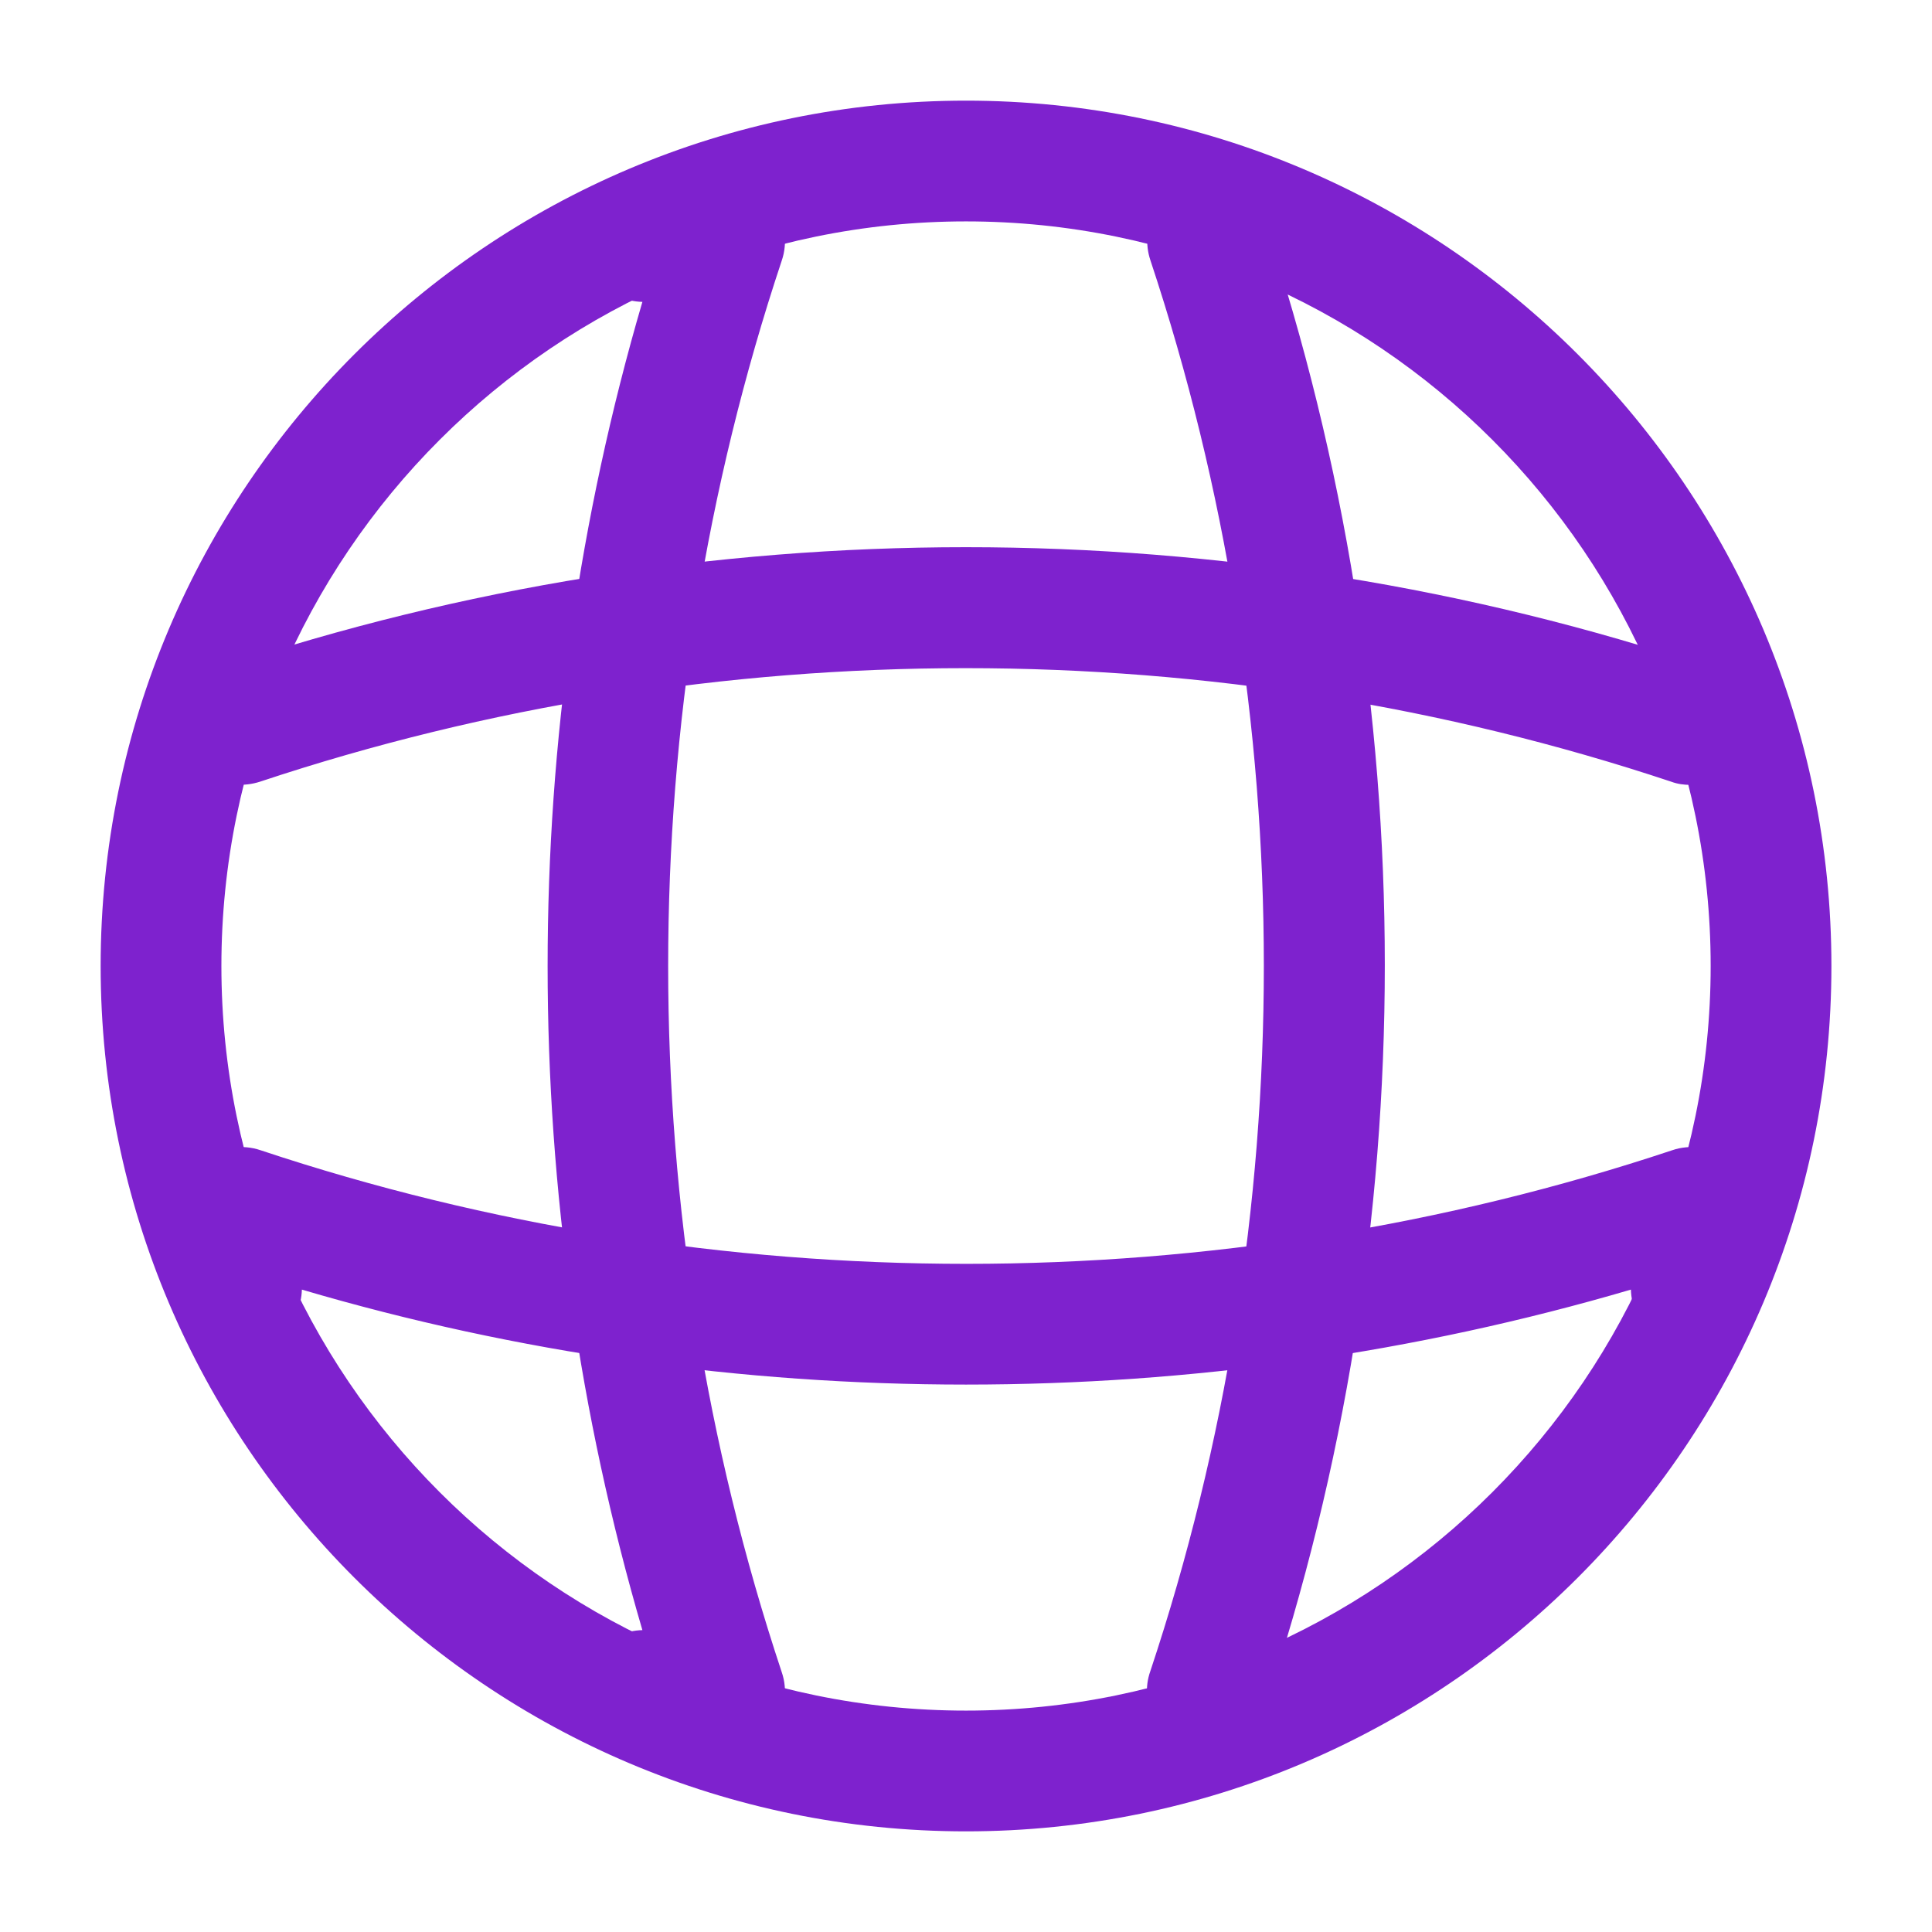 <svg width="32" height="32" viewBox="0 0 32 32" fill="none" xmlns="http://www.w3.org/2000/svg">
<path d="M16 30.333C8.094 30.333 1.667 23.907 1.667 16C1.667 8.093 8.094 1.667 16 1.667C23.907 1.667 30.334 8.093 30.334 16C30.334 23.907 23.907 30.333 16 30.333ZM16 3.667C9.2 3.667 3.667 9.2 3.667 16C3.667 22.8 9.2 28.333 16 28.333C22.8 28.333 28.334 22.8 28.334 16C28.334 9.2 22.8 3.667 16 3.667Z" fill="#7E22CE"/>
<path d="M12 29H10.667C10.12 29 9.667 28.547 9.667 28C9.667 27.453 10.094 27.013 10.64 27C8.547 19.853 8.547 12.147 10.64 5C10.094 4.987 9.667 4.547 9.667 4C9.667 3.453 10.12 3 10.667 3H12C12.32 3 12.627 3.16 12.814 3.413C13 3.68 13.054 4.013 12.947 4.32C10.44 11.853 10.44 20.147 12.947 27.693C13.054 28 13 28.333 12.814 28.6C12.627 28.84 12.32 29 12 29Z" fill="#7E22CE"/>
<path d="M20 29C19.893 29 19.787 28.987 19.68 28.947C19.16 28.773 18.867 28.2 19.053 27.68C21.56 20.147 21.56 11.853 19.053 4.307C18.88 3.787 19.16 3.213 19.68 3.04C20.213 2.867 20.773 3.147 20.947 3.667C23.6 11.613 23.6 20.36 20.947 28.293C20.814 28.733 20.413 29 20 29Z" fill="#7E22CE"/>
<path d="M16 22.933C12.28 22.933 8.573 22.413 5 21.36C4.987 21.893 4.547 22.333 4 22.333C3.453 22.333 3 21.88 3 21.333V20C3 19.68 3.16 19.373 3.413 19.187C3.68 19 4.013 18.947 4.32 19.053C11.853 21.56 20.16 21.56 27.693 19.053C28 18.947 28.333 19 28.6 19.187C28.867 19.373 29.013 19.68 29.013 20V21.333C29.013 21.88 28.56 22.333 28.013 22.333C27.467 22.333 27.027 21.907 27.013 21.36C23.427 22.413 19.72 22.933 16 22.933Z" fill="#7E22CE"/>
<path d="M28 13C27.893 13 27.787 12.987 27.68 12.947C20.147 10.44 11.84 10.44 4.307 12.947C3.773 13.12 3.213 12.84 3.04 12.32C2.88 11.787 3.16 11.227 3.68 11.053C11.627 8.4 20.373 8.4 28.307 11.053C28.827 11.227 29.12 11.8 28.933 12.32C28.813 12.733 28.413 13 28 13Z" fill="#7E22CE"/>
</svg>
